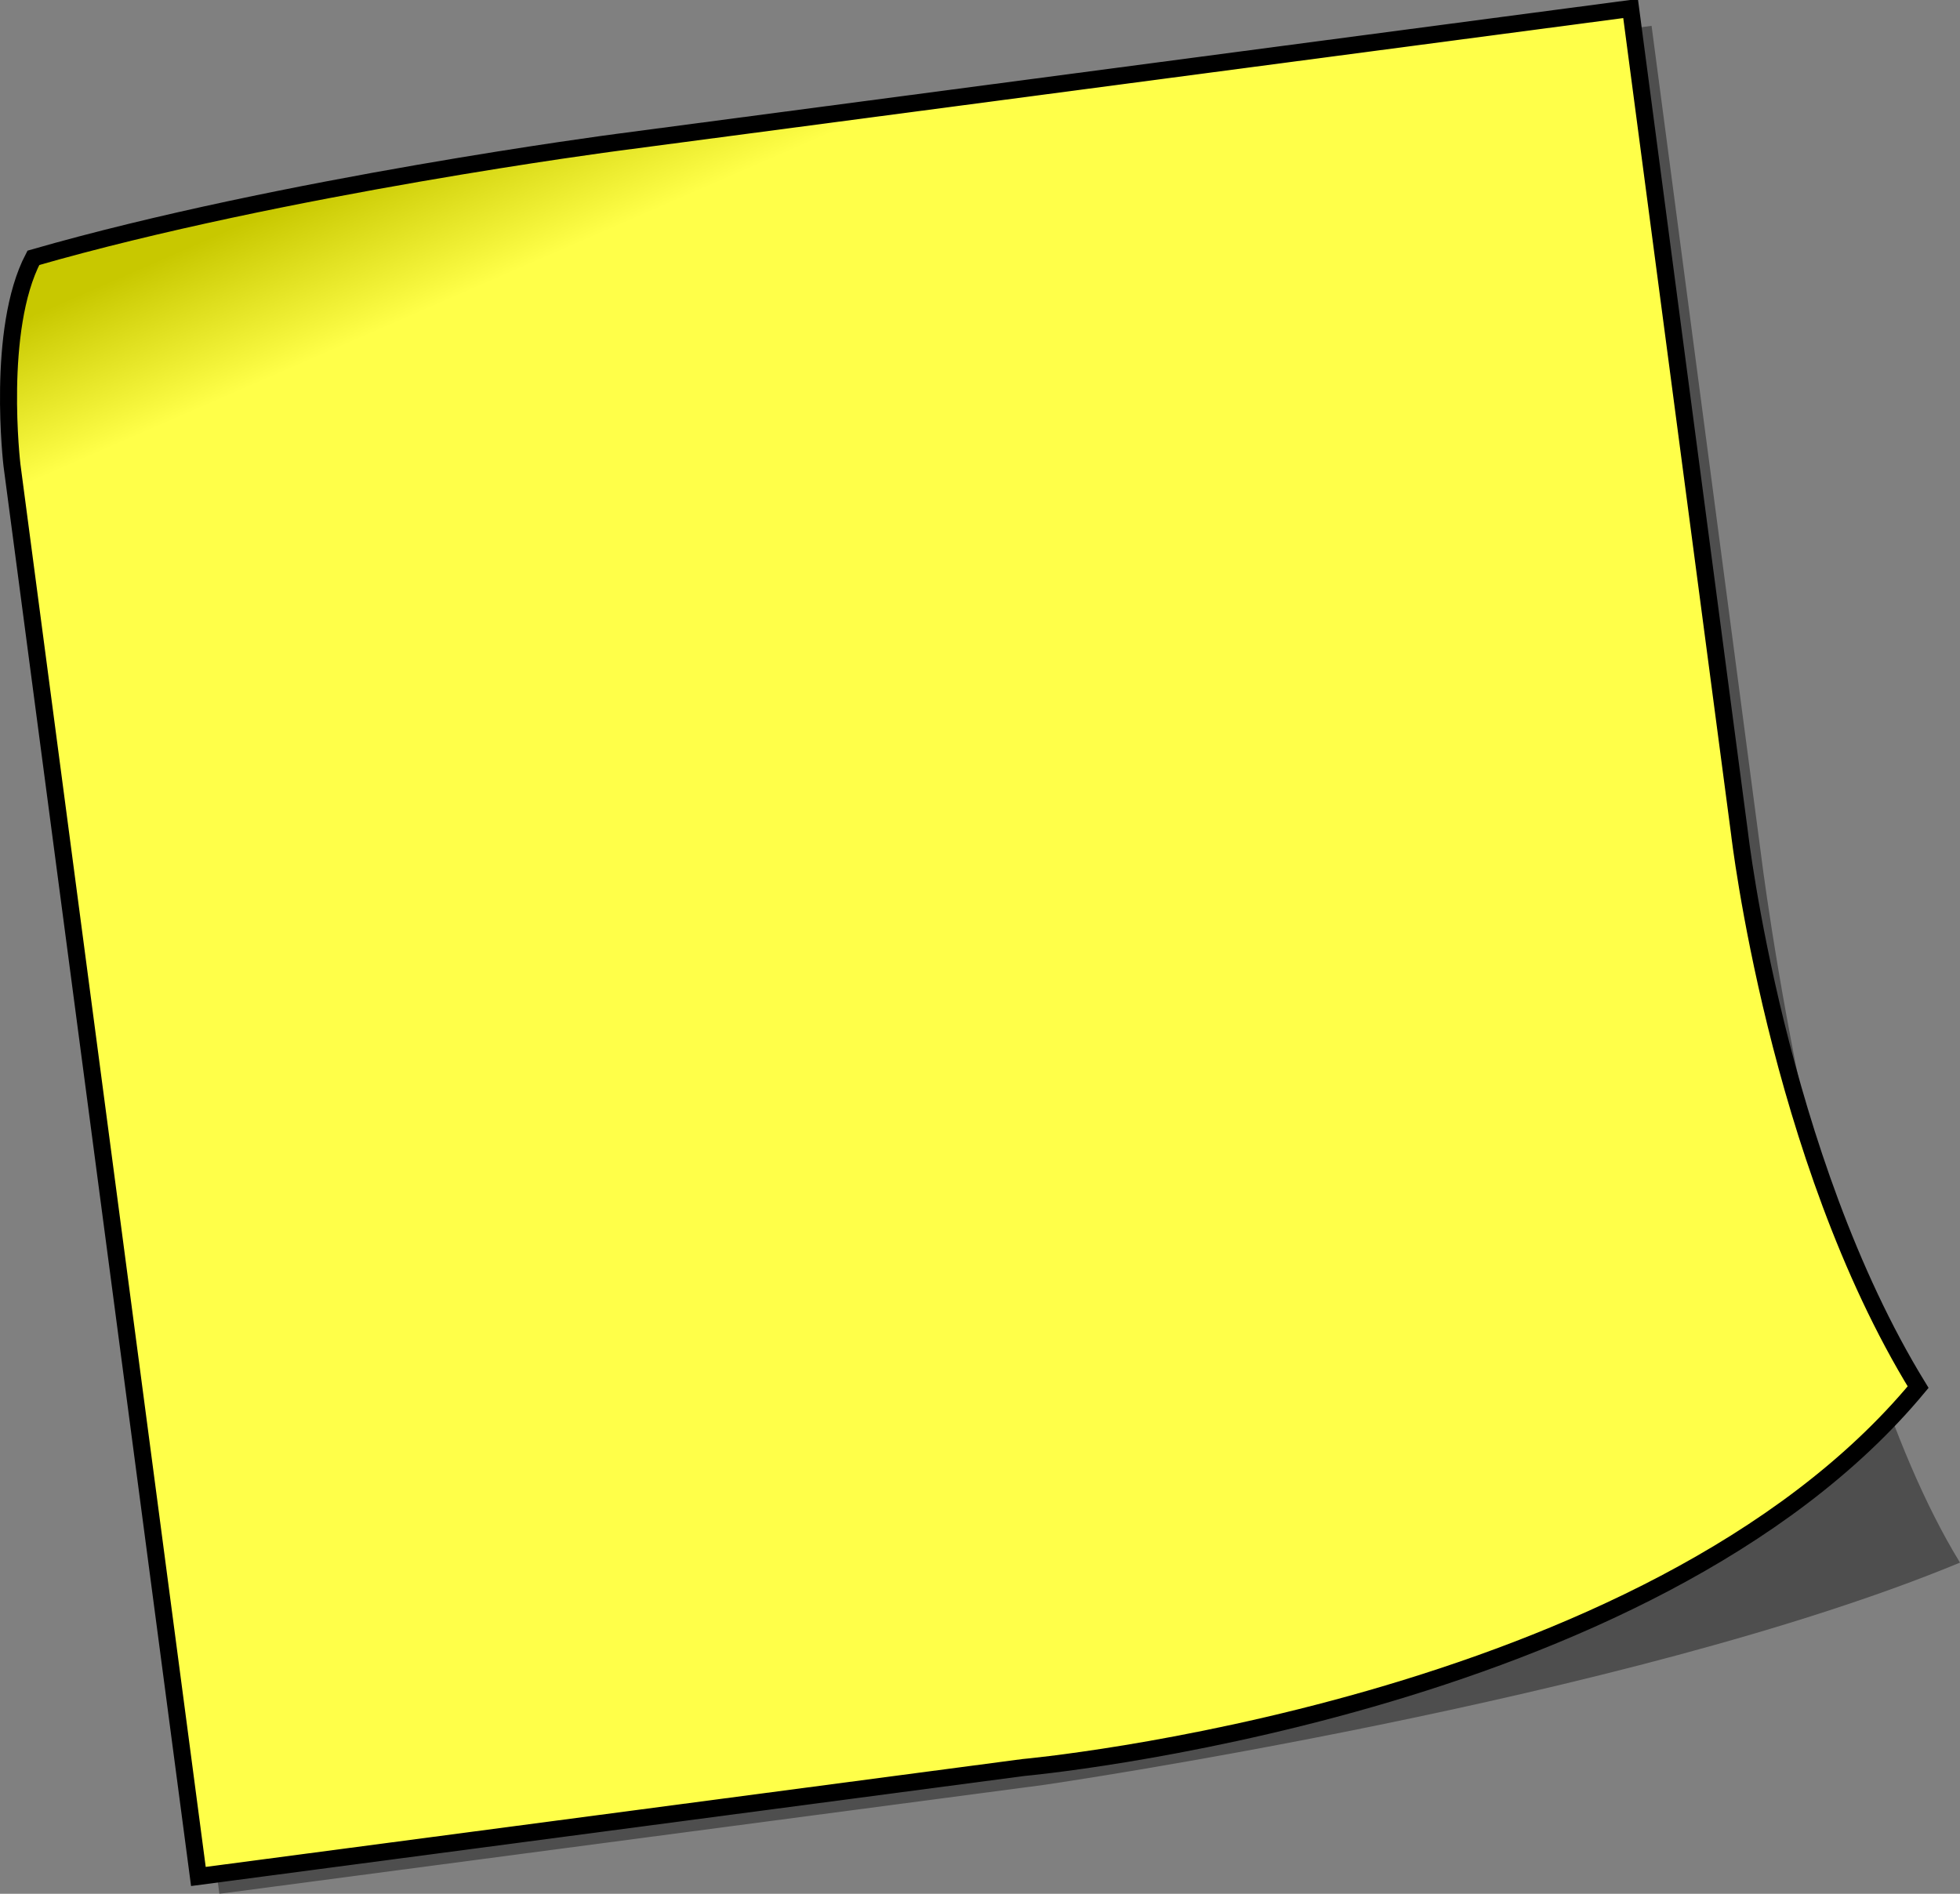 <?xml version="1.0" encoding="UTF-8" standalone="no"?>
<!-- Created with Inkscape (http://www.inkscape.org/) -->
<svg
   xmlns:svg="http://www.w3.org/2000/svg"
   xmlns="http://www.w3.org/2000/svg"
   xmlns:xlink="http://www.w3.org/1999/xlink"
   version="1.0"
   width="460.342"
   height="444.825"
   id="svg2">
  <rect width="100%" height="100%" fill="#808080" stroke="none"/>
  <defs
     id="defs4">
    <linearGradient
       id="linearGradient3164">
      <stop
         id="stop3166"
         style="stop-color:#c8c800;stop-opacity:1"
         offset="0" />
      <stop
         id="stop3168"
         style="stop-color:#ffff49;stop-opacity:1"
         offset="1" />
    </linearGradient>
    <linearGradient
       x1="171.366"
       y1="343.671"
       x2="181.276"
       y2="378.149"
       id="linearGradient3206"
       xlink:href="#linearGradient3164"
       gradientUnits="userSpaceOnUse"
       gradientTransform="matrix(0.991,-0.131,0.131,0.991,-65.848,49.985)" />
  </defs>
  <g
     transform="translate(-117.804,-304.409)"
     id="layer1">
    <path
       d="M 133.07,372.039 C 184.044,352.211 267.61,341.925 267.61,341.925 L 505.705,310.477 L 531.3,504.26 C 531.3,504.26 544.974,617.408 578.146,671.445 C 500.534,703.632 363.111,723.639 363.111,723.639 L 169.328,749.234 L 125.545,417.748 C 125.545,417.748 118.566,391.303 133.07,372.039 z"
       id="path3162"
       style="fill:#000000;fill-opacity:0.392;fill-rule:nonzero;stroke:none;stroke-width:4;stroke-linecap:butt;stroke-linejoin:miter;stroke-miterlimit:4;stroke-opacity:1" />
    <path
       d="M 125.642,364.971 C 184.115,348.144 262.682,337.857 262.682,337.857 L 500.776,306.409 L 526.371,500.193 C 526.371,500.193 535.138,576.186 568.31,630.223 C 505.118,706.361 358.183,719.571 358.183,719.571 L 164.399,745.166 L 120.616,413.68 C 120.616,413.68 116.82,381.807 125.642,364.971 z"
       id="rect2385"
       style="fill:url(#linearGradient3206);fill-opacity:1;fill-rule:nonzero;stroke:#000000;stroke-width:4;stroke-linecap:butt;stroke-linejoin:miter;stroke-miterlimit:4;stroke-opacity:1" />
  </g>
</svg>
